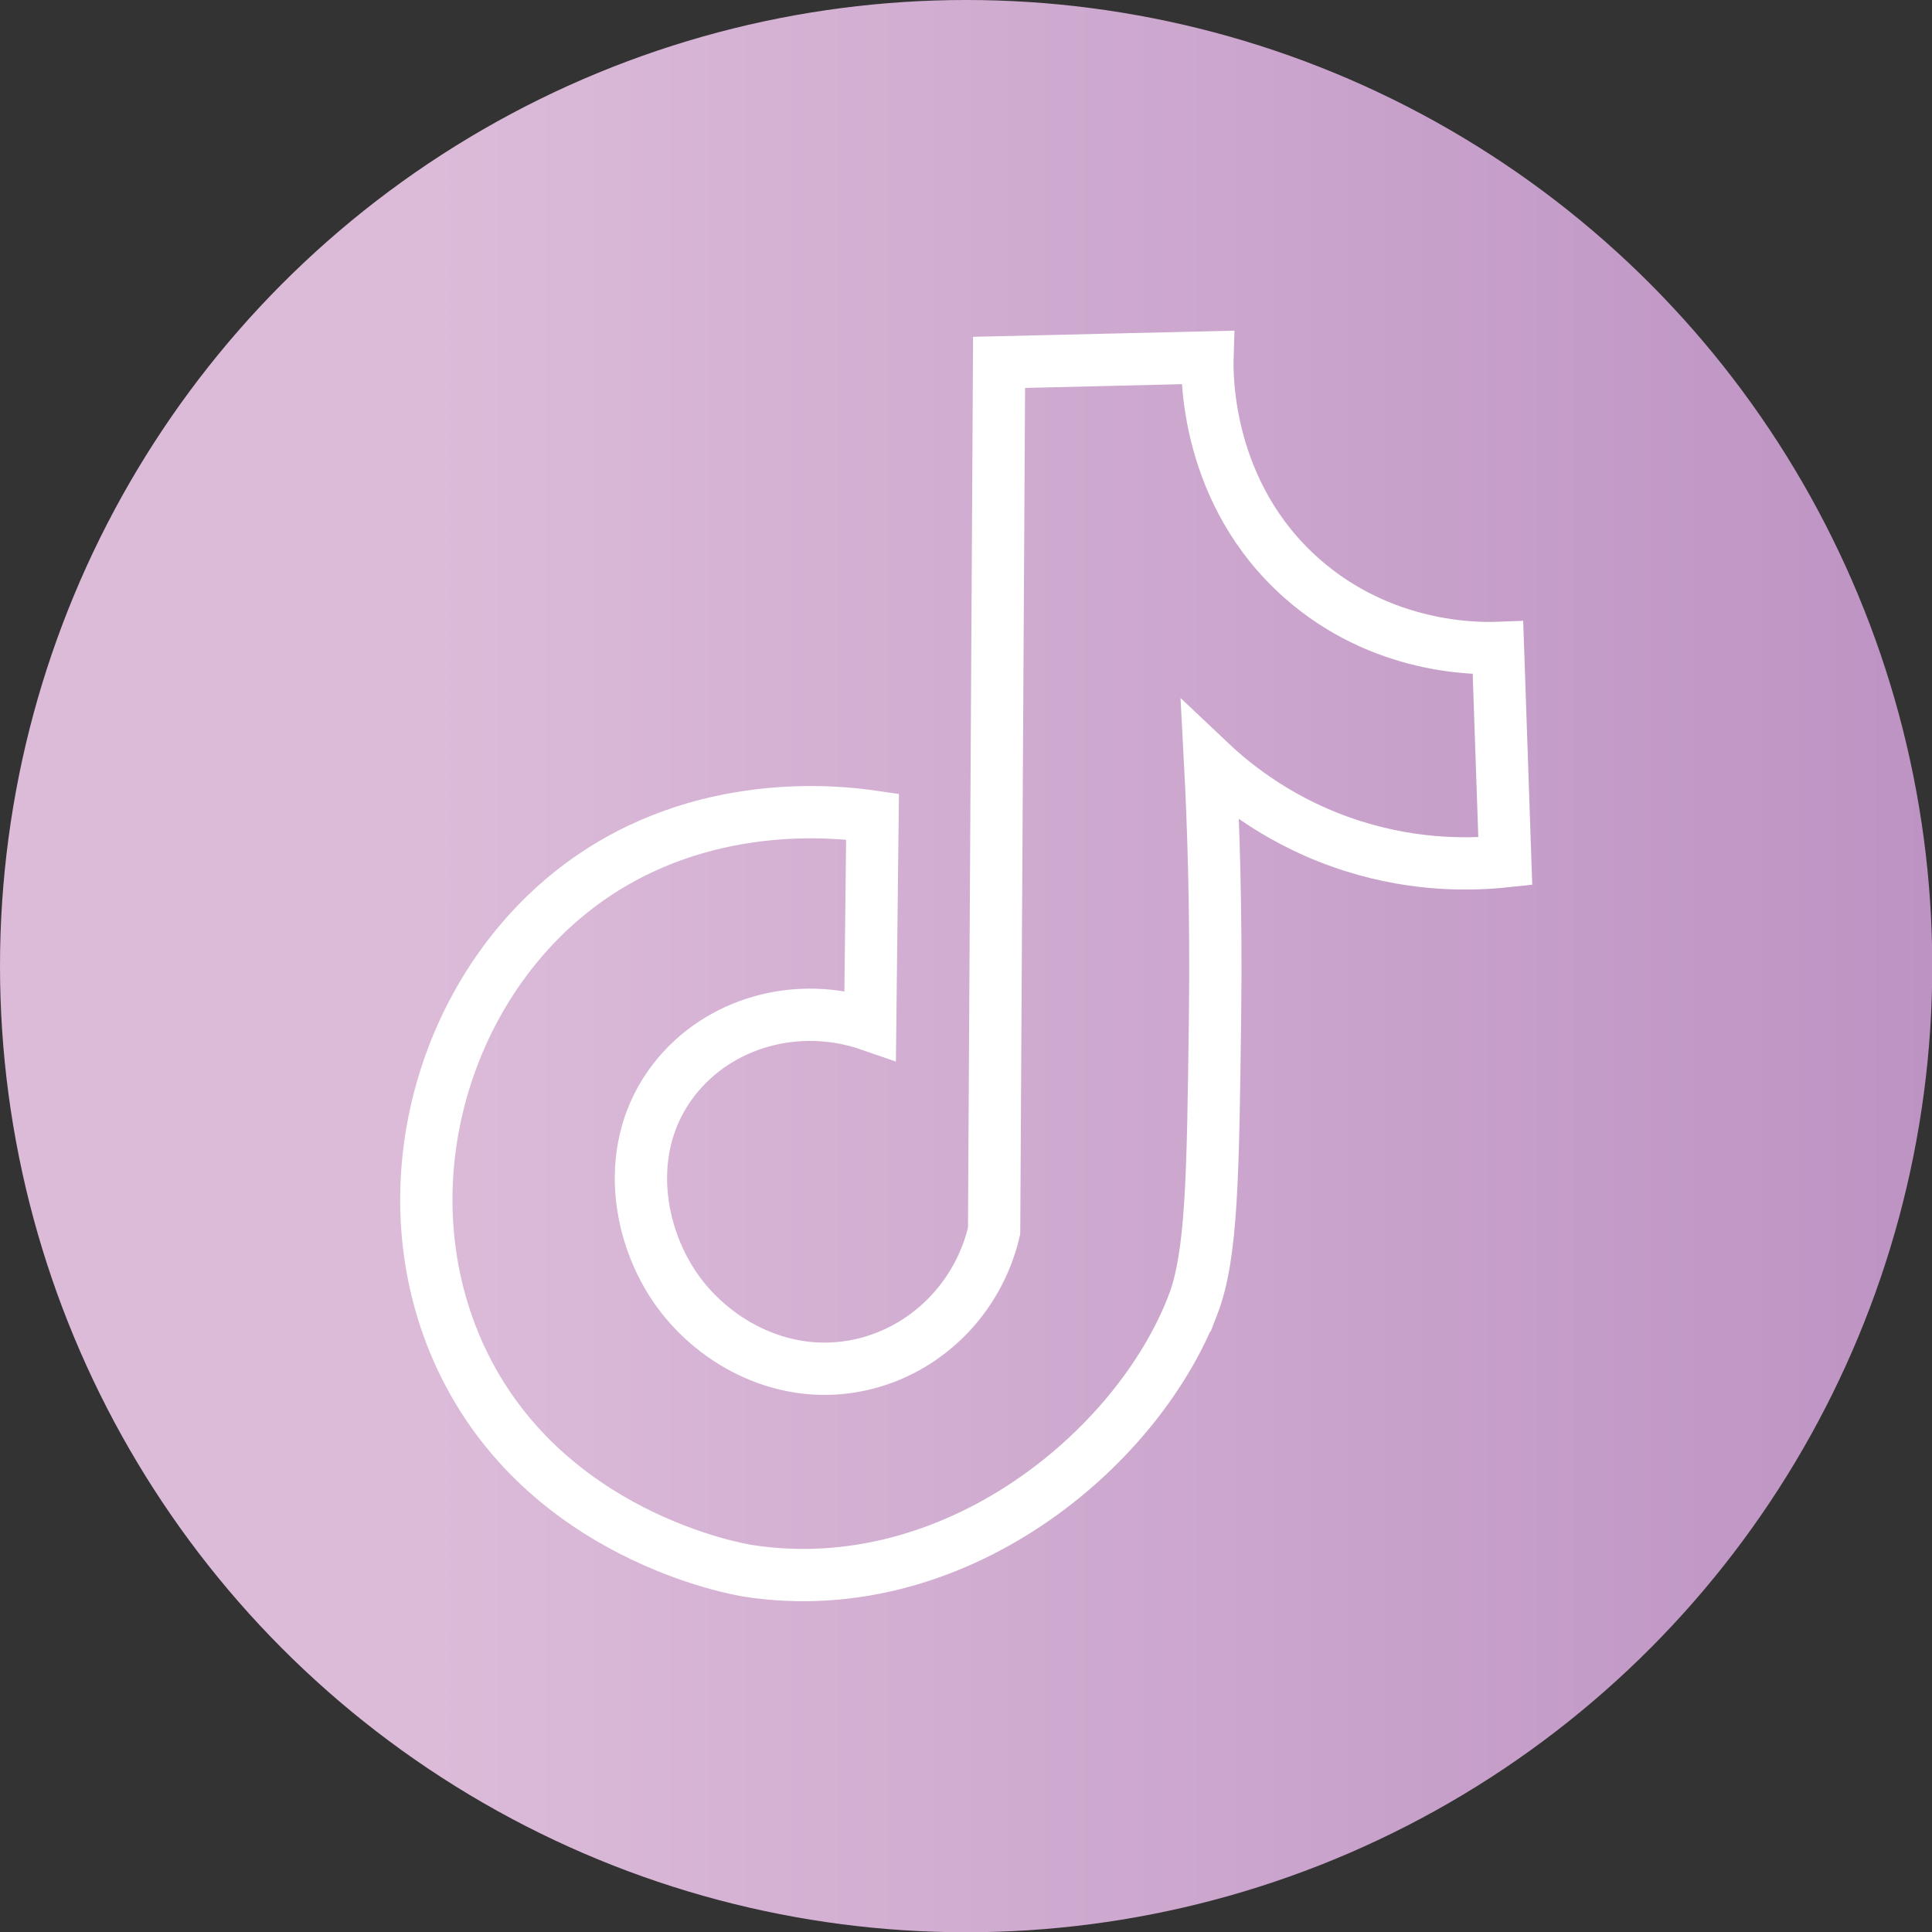 <?xml version="1.0" encoding="UTF-8"?>
<svg id="Layer_2" data-name="Layer 2" xmlns="http://www.w3.org/2000/svg" xmlns:xlink="http://www.w3.org/1999/xlink" viewBox="0 0 73.89 73.89">
  <rect x="0" y="0" width="73.89" height="73.89" fill="#333333" stroke="none"/>
  <defs>
    <style>
      .cls-1 {
        fill: none;
        stroke: #fff;
        stroke-linecap: round;
        stroke-miterlimit: 10;
        stroke-width: 2px;
      }

      .cls-2 {
        fill: url(#Gradient_bez_nazwy_3);
      }
    </style>
    <linearGradient id="Gradient_bez_nazwy_3" data-name="Gradient bez nazwy 3" x1="0" y1="36.95" x2="73.89" y2="36.95" gradientUnits="userSpaceOnUse">
      <stop offset=".22" stop-color="#dcbbd9"/>
      <stop offset="1" stop-color="#bd93c3"/>
    </linearGradient>
  </defs>
  <g id="Warstwa_1" data-name="Warstwa 1">
    <circle class="cls-2" cx="36.95" cy="36.95" r="36.95"/>
    <path class="cls-1" d="M45.62,49.92c-2.15,5.56-9.15,11.36-16.99,10.16-.4-.06-7.83-1.33-11.01-8.16-2.94-6.31-.76-14.15,4.65-18.13,4.57-3.36,9.79-2.75,11.1-2.56-.03,2.66-.06,5.31-.09,7.97-2.77-.96-5.8-.1-7.5,2.09-2,2.57-1.4,6.02,.19,8.16,1.42,1.92,4.05,3.38,6.93,2.75,2.52-.55,4.52-2.55,5.12-5.12,.06-11.07,.13-22.15,.19-33.22,2.66-.06,5.31-.13,7.97-.19-.02,.64-.08,5.19,3.61,8.45,3.08,2.72,6.69,2.69,7.5,2.66l.28,8.16c-1.23,.13-3.34,.2-5.79-.57-2.75-.86-4.58-2.36-5.5-3.23,.12,2.27,.24,5.62,.19,9.68-.08,6.13-.11,9.19-.85,11.1Z"/>
  </g>
</svg>